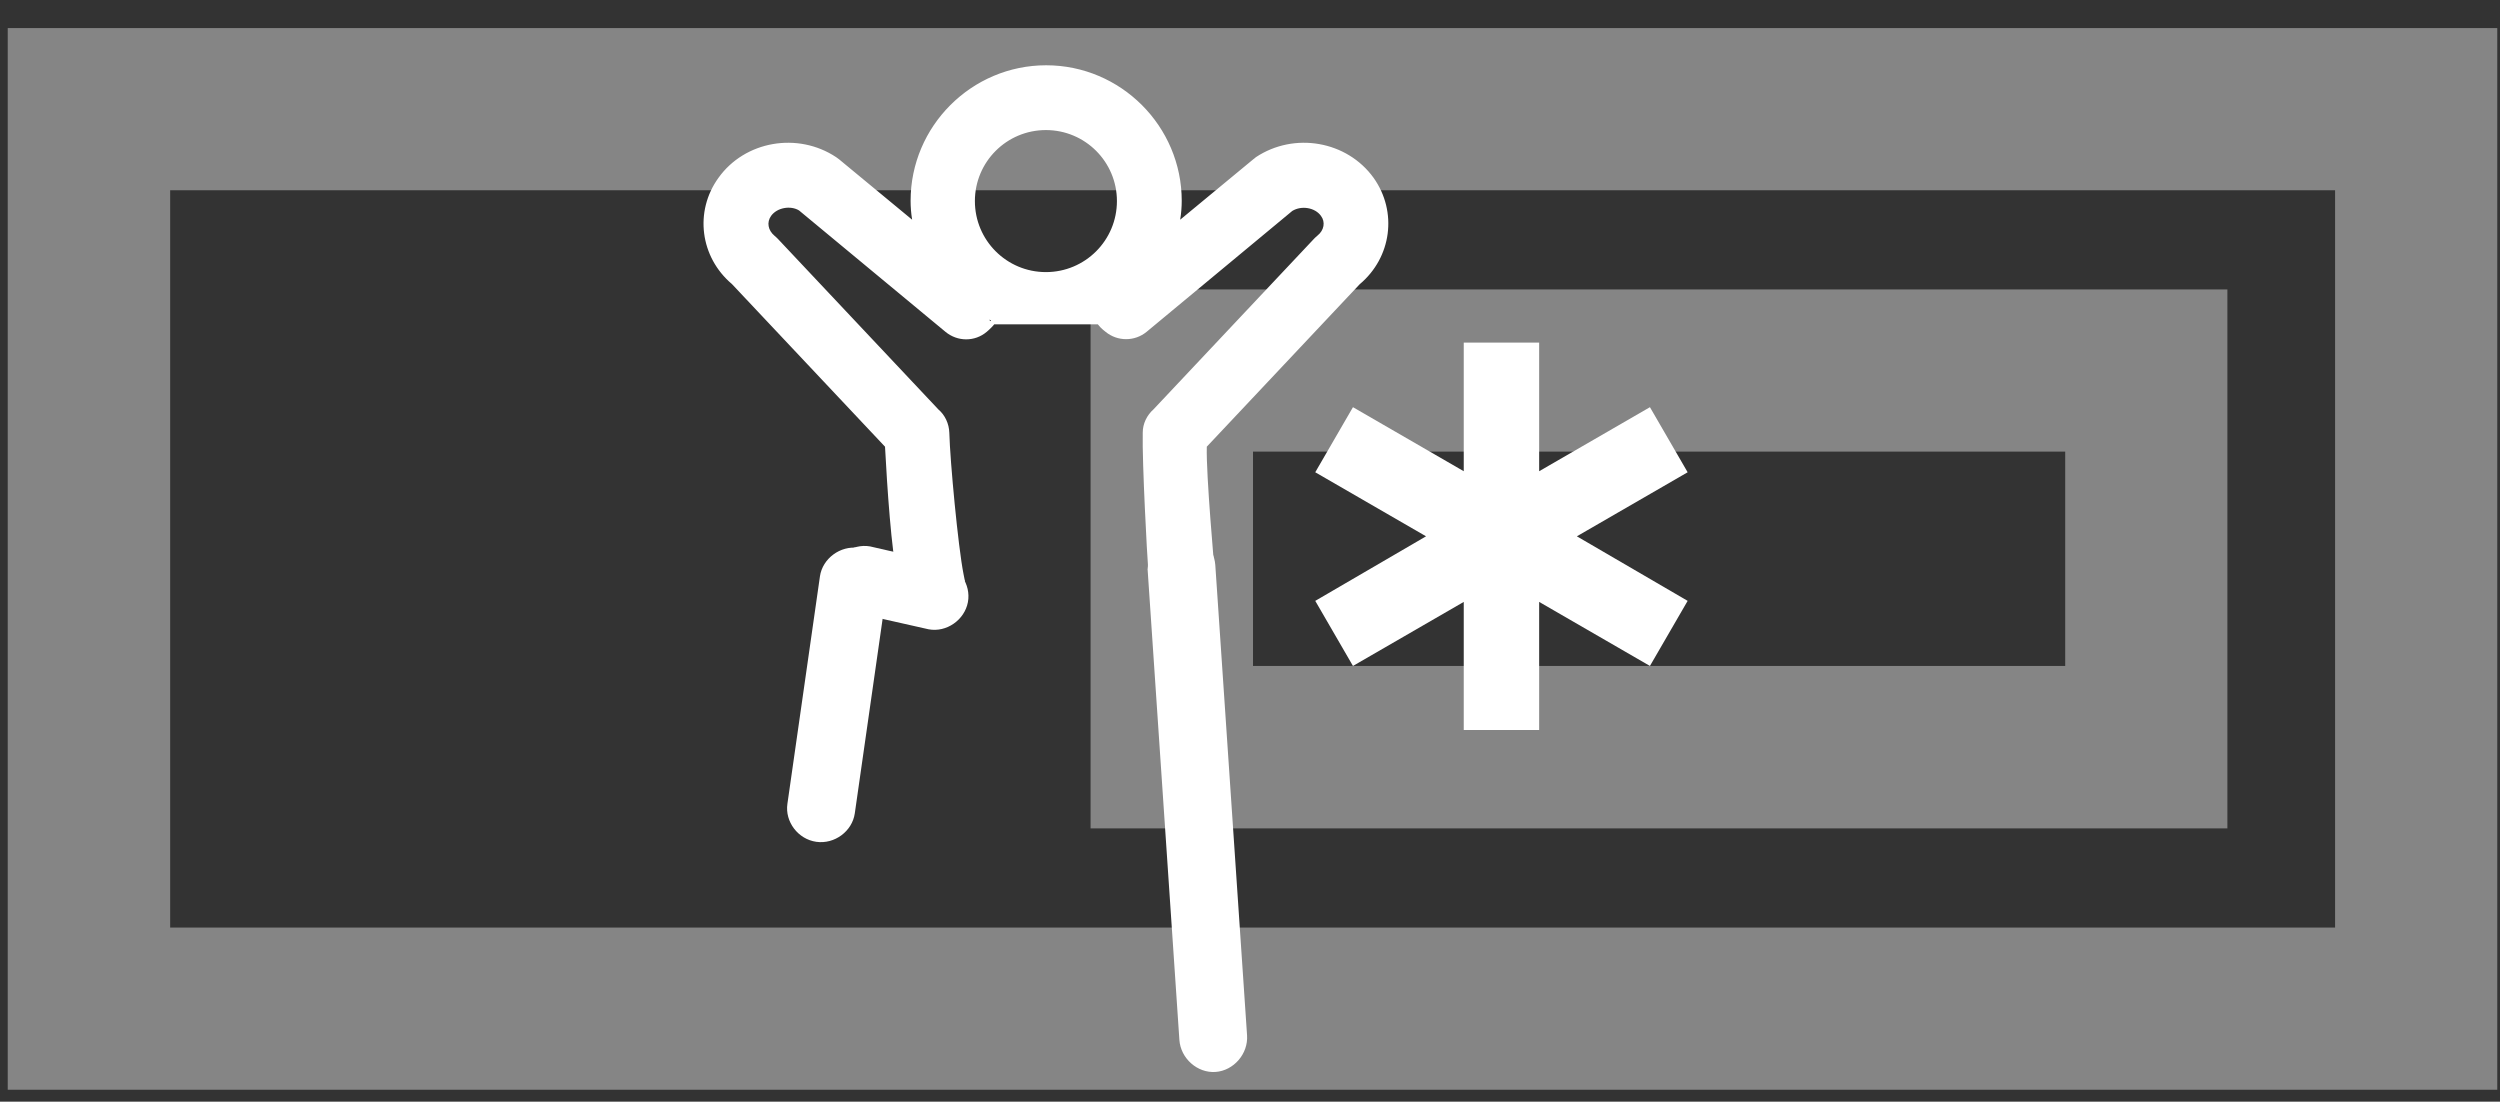 <svg fill="none" height="52" viewBox="0 0 118 52" width="118" xmlns="http://www.w3.org/2000/svg" xmlns:xlink="http://www.w3.org/1999/xlink"><rect x="0" y="0" width="118" height="52" fill="#333333" stroke="none"/><clipPath id="a"><path d="m0 .885h118v50.776h-118z"/></clipPath><g clip-path="url(#a)" fill="#fff"><path d="m117.871 51.436h-117.506v-50.111h117.506zm-109.839-7.655h102.184v-34.801h-102.184v34.789z" fill-opacity=".4"/><path d="m105.133 39.1h-53.658v-25.439h53.658zm-45.991-7.667h38.336v-10.117h-38.336z" fill-opacity=".4"/><path d="m69.089 34.456v-6.046l-5.229 3.023-1.78-3.072 5.229-3.047-5.229-3.023 1.78-3.072 5.229 3.023v-6.07h3.559v6.07l5.229-3.023 1.78 3.072-5.229 3.023 5.229 3.047-1.78 3.072-5.229-3.023v6.046z"/><path d="m34.763 13.185 7.314 7.777c.061 1.231.268 4.937.585 6.18h2.511c-.244-1.317-.634-5.327-.67-6.729 0-.353-.171-.683-.427-.902l-7.582-8.057s-.085-.085-.122-.122c-.439-.353-.524-.914-.219-1.353.378-.524 1.182-.658 1.755-.317l6.911 5.729c.451.378 1.109.378 1.56 0 .012-.012.085-.073.098-.085.061-.049.171-.159.219-.219.024-.037.061-.073.085-.11h5.193s.061.073.085.11c.061.085.134.158.207.219l.11.098c.451.378 1.109.378 1.56 0l6.911-5.729c.573-.353 1.39-.207 1.755.317.305.439.219 1-.219 1.353-.049.037-.085.073-.122.122l-7.606 8.082c-.244.219-.402.536-.414.878-.036 1.39.232 6.204.232 6.204l2.548.317s-.427-4.754-.366-5.985l7.314-7.777c1.39-1.17 1.658-3.133.597-4.608-1.158-1.621-3.462-2.023-5.144-.902-.036.024-.073.049-.098.073l-4.144 3.437c.159-.549.268-1.109.268-1.707 0-3.364-2.73-6.095-6.095-6.095s-6.095 2.73-6.095 6.095c0 .597.11 1.158.268 1.707l-4.144-3.437s-.061-.049-.098-.073c-1.682-1.121-3.986-.719-5.144.902-1.048 1.475-.792 3.437.597 4.608zm10.946-3.693c0-2.011 1.645-3.657 3.657-3.657 2.011 0 3.657 1.646 3.657 3.657 0 2.011-1.646 3.657-3.657 3.657-2.011 0-3.657-1.646-3.657-3.657z"/><path d="m45.527 27.447h-3.108l-.061-.232c-.28-1.146-.488-4.279-.585-6.131l-7.228-7.679c-1.499-1.268-1.78-3.425-.634-5.01 1.243-1.743 3.742-2.182 5.558-.975.049.037.085.061.134.098l3.45 2.852c-.049-.305-.073-.597-.073-.89 0-3.523 2.877-6.399 6.399-6.399s6.399 2.877 6.399 6.399c0 .293-.024.585-.073.89l3.45-2.852s.085-.061.122-.098c1.816-1.207 4.303-.768 5.558.975 1.134 1.597.853 3.754-.658 5.022l-7.216 7.667c-.037 1.341.366 5.778.366 5.827l.036.378-3.181-.39v-.256c-.024-.195-.28-4.839-.244-6.229 0-.414.195-.817.512-1.097l7.582-8.057s.098-.098.159-.146c.305-.244.378-.634.158-.926-.28-.39-.914-.5-1.353-.232l-6.875 5.705c-.561.463-1.377.463-1.938 0l-.122-.098c-.085-.073-.171-.159-.244-.256h-4.888c-.073.098-.207.219-.244.256l-.11.098c-.561.475-1.377.475-1.95 0l-6.911-5.729c-.402-.244-1.036-.134-1.317.256-.219.305-.146.683.159.939.061.049.11.098.158.146l7.582 8.057c.305.256.5.67.512 1.097.036 1.353.414 5.363.67 6.668l.073.366zm-2.633-.61h1.902c-.256-1.597-.585-5.12-.61-6.412 0-.256-.122-.512-.317-.67l-7.606-8.082s-.061-.061-.098-.085c-.561-.451-.683-1.195-.268-1.768.463-.646 1.451-.829 2.17-.402l6.948 5.753c.341.28.829.28 1.17 0l.085-.085c.061-.061.159-.146.171-.183l.146-.195.183-.049h5.339l.183.232s.098.11.158.158l.122.11c.329.268.817.268 1.158 0l6.911-5.729c.744-.451 1.743-.268 2.206.378.402.573.292 1.316-.268 1.767-.037.024-.061.061-.098.085l-7.606 8.082c-.207.183-.317.427-.329.683-.024 1.182.171 4.912.219 5.924l1.926.244c-.098-1.158-.39-4.595-.329-5.644v-.11l.085-.085 7.314-7.777c1.292-1.085 1.524-2.889.573-4.218-1.06-1.487-3.181-1.853-4.729-.817-.024.012-.049.037-.073.061l-4.912 4.071.28-.951c.183-.597.256-1.121.256-1.621 0-3.194-2.596-5.79-5.79-5.79s-5.79 2.596-5.79 5.79c0 .5.085 1.012.256 1.621l.28.951-4.912-4.071s-.049-.037-.085-.061c-1.548-1.036-3.657-.658-4.717.829-.951 1.329-.719 3.133.549 4.205l.024.024 7.387 7.862v.11c.098 1.694.28 4.62.524 5.888zm3.791-11.738.085.061v-.049l-.085-.024zm2.682-1.646c-2.182 0-3.962-1.78-3.962-3.962s1.78-3.962 3.962-3.962 3.962 1.78 3.962 3.962-1.78 3.962-3.962 3.962zm0-7.314c-1.853 0-3.352 1.499-3.352 3.352 0 1.853 1.499 3.352 3.352 3.352s3.352-1.499 3.352-3.352c0-1.853-1.499-3.352-3.352-3.352z"/><path d="m55.656 25.156c.865-.061 1.645.634 1.706 1.512l1.499 22.197c.061.878-.634 1.67-1.487 1.731-.853.061-1.646-.634-1.707-1.511l-1.499-22.197c.061-.878.634-1.67 1.487-1.731z"/><path d="m40.48 28.947c-.841-.159-1.426-1.024-1.268-1.865.159-.841 1.012-1.438 1.853-1.292l3.352.768c.841.159 1.426 1.024 1.268 1.865-.159.841-1.012 1.438-1.853 1.28"/><path d="m40.346 38.393c-.122.841-.951 1.463-1.816 1.341s-1.487-.951-1.365-1.792l1.536-10.739c.122-.841.963-1.463 1.816-1.341.853.122 1.487.951 1.365 1.792"/></g></svg>
